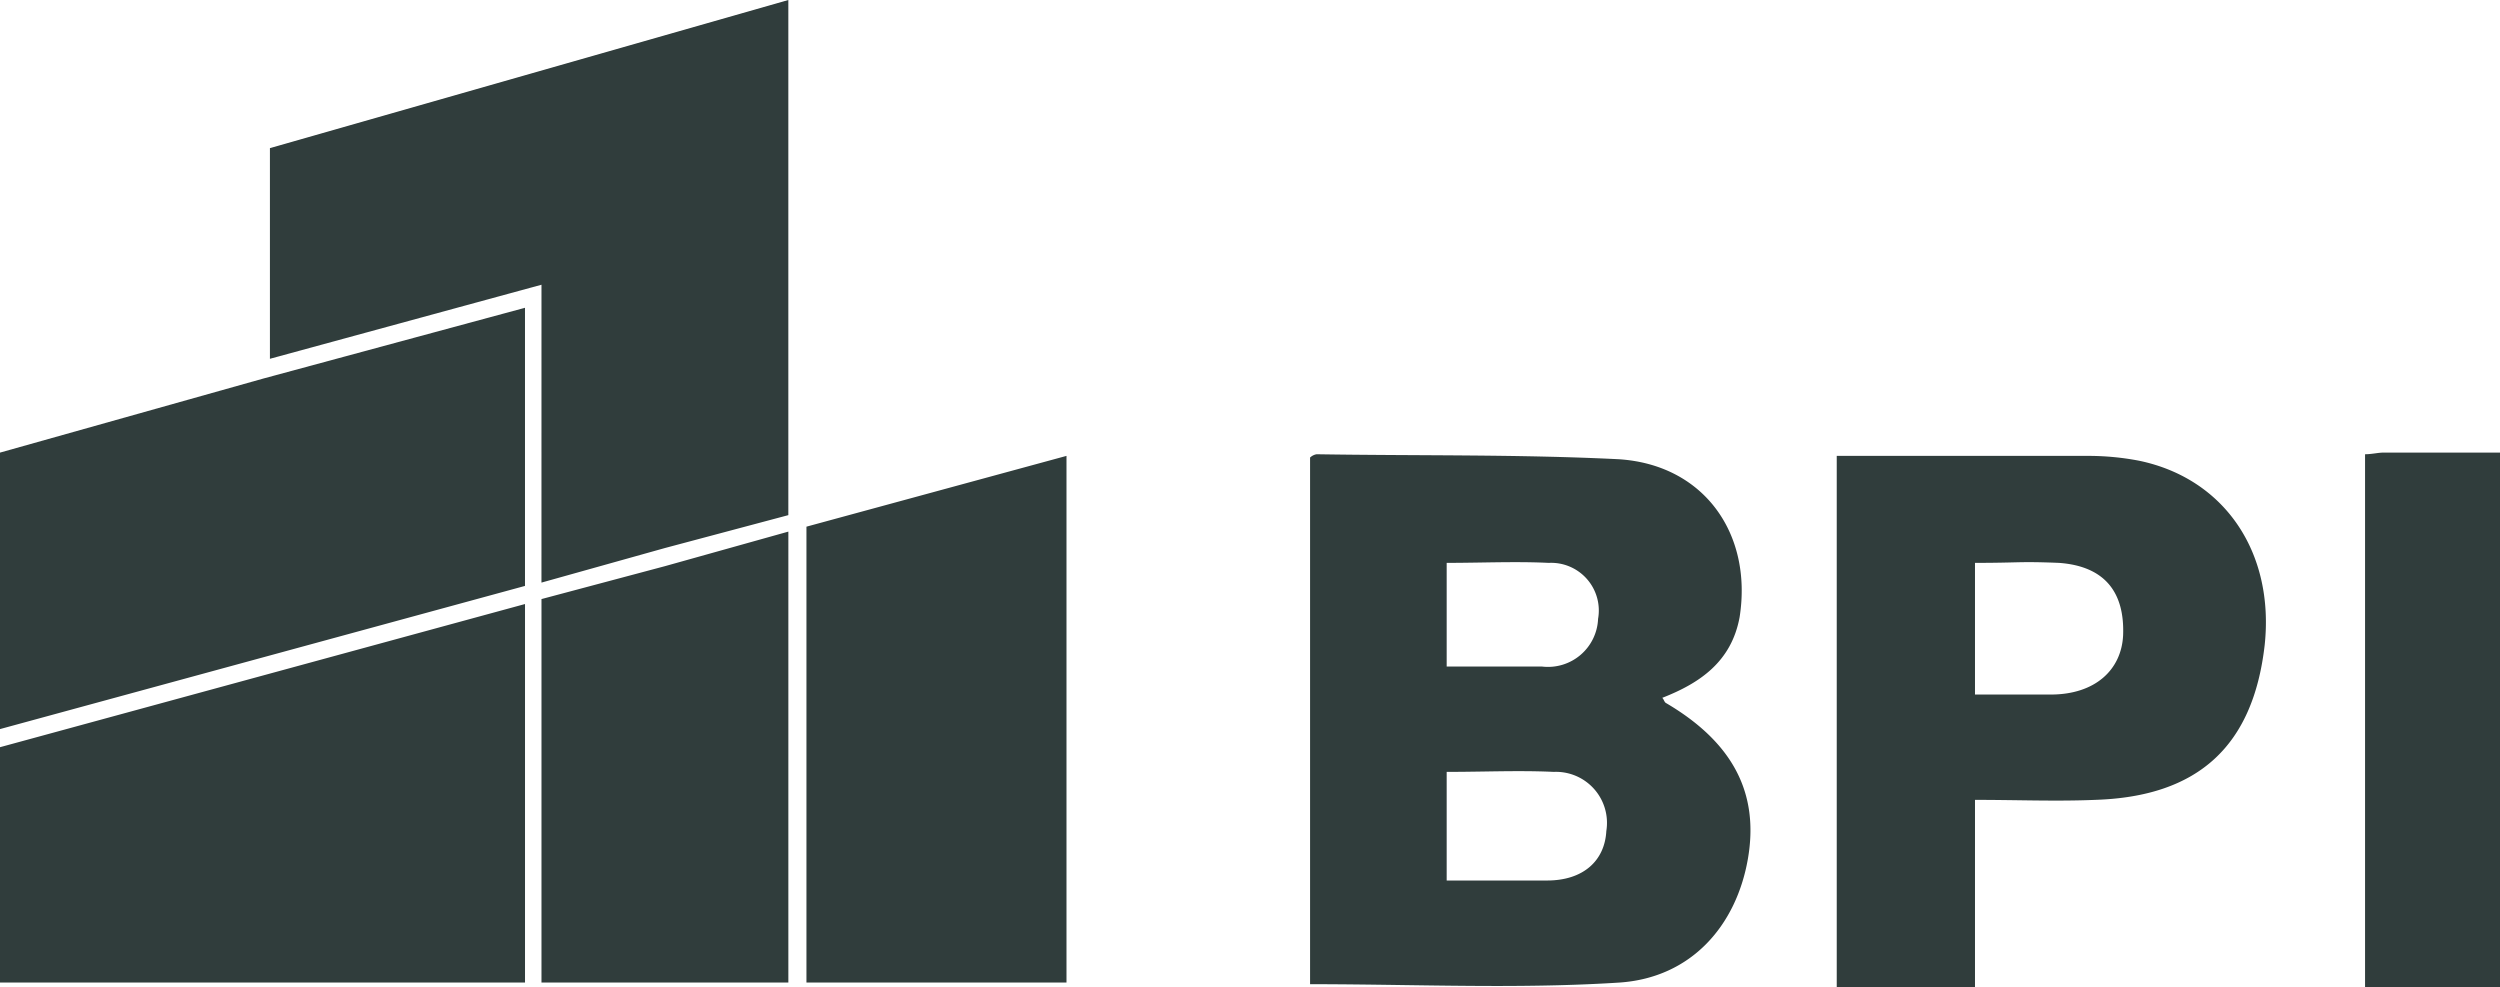 <svg xmlns="http://www.w3.org/2000/svg" width="126.583" height="50" viewBox="0 0 126.583 50">
  <path id="Union_10" data-name="Union 10" d="M119.75,50V23c.333,0,.667-.083.917-.083h5.917V50ZM93,50V23.083h12.75a13.576,13.576,0,0,1,2.583.25c4.333.916,6.834,4.666,6.334,9.334-.583,5.083-3.334,7.666-8.584,7.833-2,.083-3.916,0-6.083,0V50Zm7-21.5v6.667h3.833c2.25,0,3.583-1.25,3.667-3,.083-2.167-.916-3.5-3.25-3.667-.695-.028-1.139-.037-1.509-.037C102,28.463,101.555,28.5,100,28.5ZM66.333,49.833V23.167A.636.636,0,0,1,66.666,23c5.083.083,10.166,0,15.25.25,4.333.25,6.833,3.75,6.166,8-.416,2.25-2,3.333-3.916,4.083.083.083.083.167.166.25,3.417,2,4.75,4.584,4.167,7.917s-2.833,6-6.5,6.25c-2.066.133-4.145.173-6.232.173C72.635,49.923,69.483,49.833,66.333,49.833Zm6.917-10.75v5.5h5.083c1.834,0,2.917-1,3-2.5a2.585,2.585,0,0,0-2.666-3c-.583-.028-1.166-.037-1.756-.037C75.731,39.046,74.527,39.083,73.25,39.083Zm0-10.583v5.25h4.833a2.538,2.538,0,0,0,2.833-2.416,2.414,2.414,0,0,0-2.5-2.833c-.556-.028-1.111-.037-1.673-.037C75.62,28.463,74.472,28.5,73.25,28.5ZM40.833,49.75V26.667L54,23.083V49.75Zm-13.416,0V30.333l6.25-1.666,6.25-1.75V49.75ZM0,49.75V37.833l26.583-7.249V49.75ZM0,22.917l13.333-3.75,13.249-3.583V29.667L0,36.916Zm27.417-8.5-13.75,3.75V7.5L39.916,0V26.083l-6.25,1.666-6.25,1.75Z" fill="#303d3c"/>
</svg>
